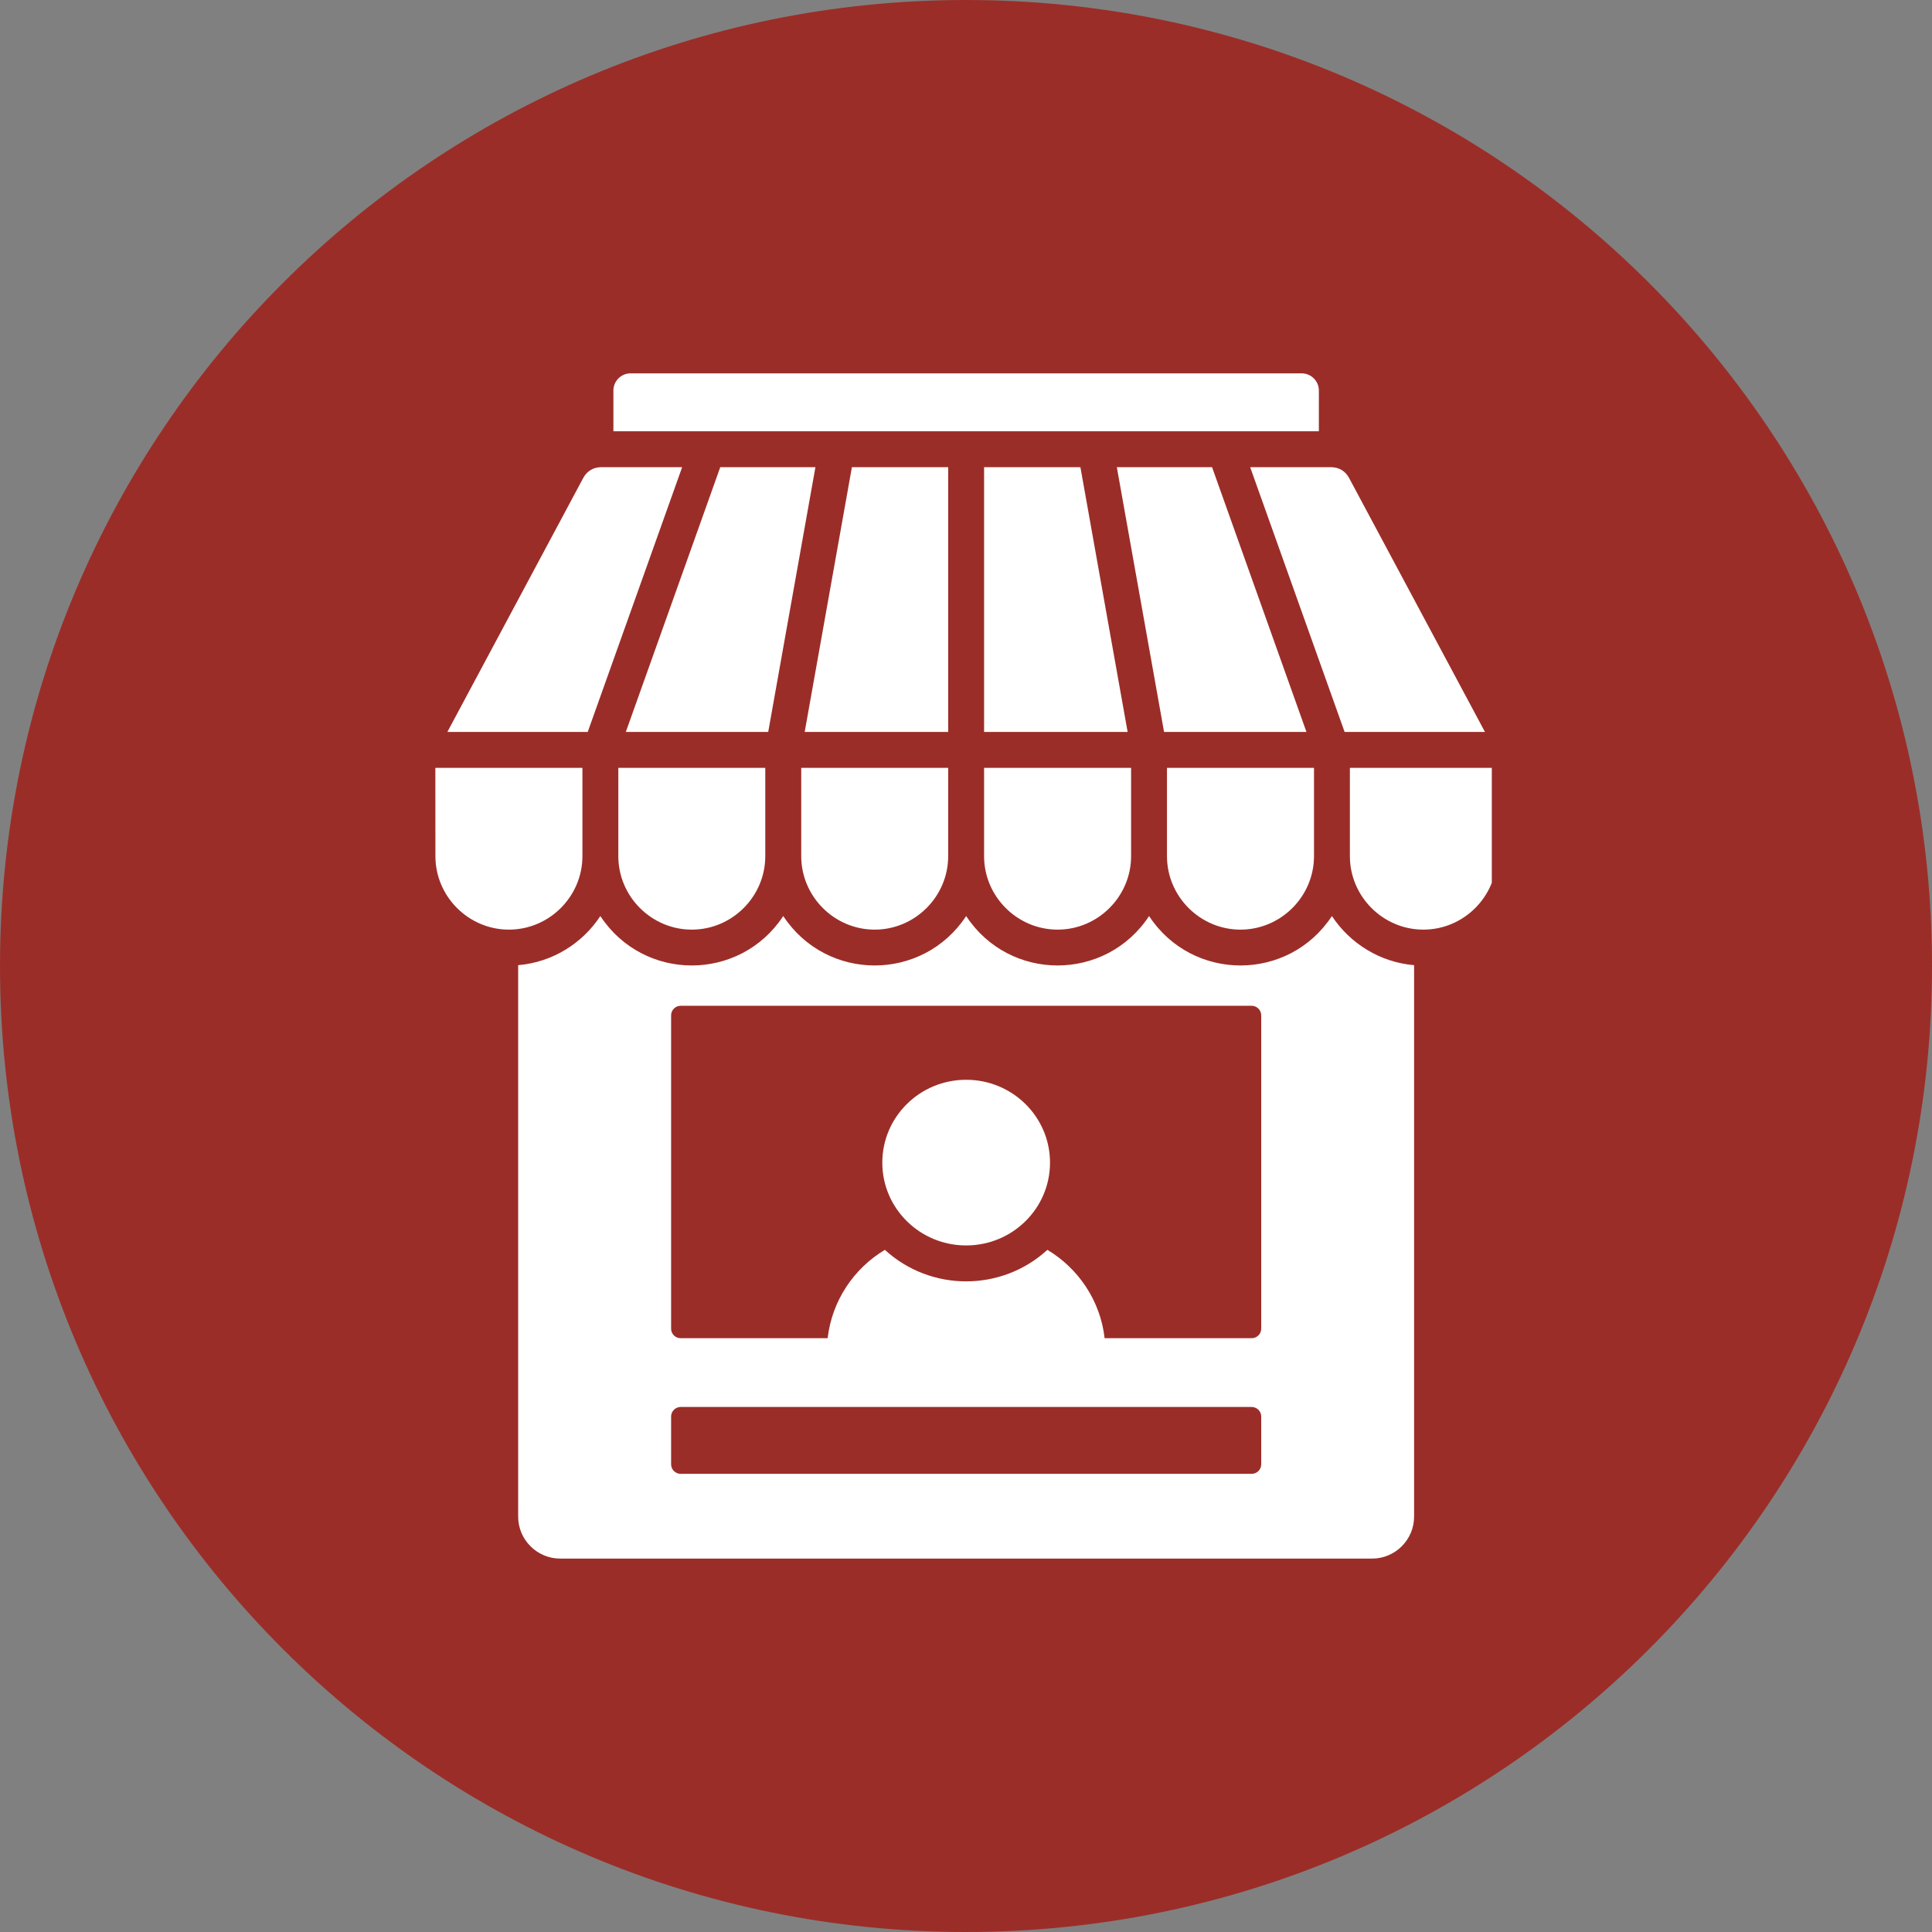 <svg xmlns="http://www.w3.org/2000/svg" xmlns:xlink="http://www.w3.org/1999/xlink" width="192" zoomAndPan="magnify" viewBox="0 0 144 144" height="192" preserveAspectRatio="xMidYMid meet" version="1.0"><rect x="0" y="0" width="144" height="144" fill="#808080" stroke="none"/><defs><clipPath id="d08a9bf6d1"><path d="M 72 0 C 32.234 0 0 32.234 0 72 C 0 111.766 32.234 144 72 144 C 111.766 144 144 111.766 144 72 C 144 32.234 111.766 0 72 0 Z M 72 0 " clip-rule="nonzero"/></clipPath><clipPath id="7691722e0b"><path d="M 32.441 27.801 L 111.191 27.801 L 111.191 116.301 L 32.441 116.301 Z M 32.441 27.801 " clip-rule="nonzero"/></clipPath></defs><g clip-path="url(#d08a9bf6d1)"><rect x="-14.4" width="172.8" fill="#9b2d28" y="-14.4" height="172.8" fill-opacity="1"/></g><g clip-path="url(#7691722e0b)"><path fill="#ffffff" d="M 46.996 27.828 L 97.023 27.828 C 97.727 27.828 98.301 28.406 98.301 29.109 L 98.301 32.145 L 45.719 32.145 L 45.719 29.109 C 45.719 28.406 46.293 27.828 46.996 27.828 Z M 111.57 57.23 L 100.613 57.23 L 100.613 63.812 C 100.613 66.82 103.082 69.289 106.09 69.289 C 109.102 69.289 111.566 66.82 111.566 63.812 L 111.566 57.23 Z M 97.938 57.23 L 86.98 57.23 L 86.98 63.812 C 86.98 66.82 89.449 69.289 92.457 69.289 C 95.469 69.289 97.938 66.82 97.938 63.812 Z M 84.305 57.23 L 73.348 57.23 L 73.348 63.812 C 73.348 66.82 75.816 69.289 78.828 69.289 C 81.836 69.289 84.305 66.82 84.305 63.812 Z M 70.672 57.23 L 59.719 57.23 L 59.719 63.812 C 59.719 66.82 62.184 69.289 65.195 69.289 C 68.203 69.289 70.672 66.82 70.672 63.812 Z M 57.039 57.23 L 46.086 57.23 L 46.086 63.812 C 46.086 66.82 48.555 69.289 51.562 69.289 C 54.574 69.289 57.039 66.82 57.039 63.812 Z M 43.41 57.23 L 32.449 57.23 L 32.453 63.812 C 32.453 66.82 34.922 69.289 37.93 69.289 C 40.941 69.289 43.41 66.82 43.41 63.812 Z M 33.344 54.555 L 43.805 54.555 L 50.844 34.82 L 44.828 34.82 C 44.227 34.82 43.75 35.105 43.469 35.629 Z M 46.645 54.555 L 53.684 34.82 L 60.777 34.82 L 57.258 54.555 Z M 59.977 54.555 L 70.672 54.555 L 70.672 34.82 L 63.496 34.82 Z M 73.348 54.555 L 84.047 54.555 L 80.527 34.82 L 73.348 34.82 Z M 86.762 54.555 L 83.242 34.82 L 90.34 34.82 L 97.375 54.555 Z M 100.219 54.555 L 110.68 54.555 L 100.555 35.629 C 100.273 35.105 99.793 34.82 99.191 34.82 L 93.18 34.82 Z M 105.398 71.938 L 105.398 113.043 C 105.398 114.762 103.992 116.168 102.273 116.168 L 41.75 116.168 C 40.031 116.168 38.621 114.762 38.621 113.043 L 38.621 71.938 C 41.156 71.723 43.395 70.332 44.746 68.277 C 47.98 73.188 55.145 73.188 58.379 68.277 C 61.613 73.188 68.777 73.188 72.012 68.277 C 75.242 73.188 82.41 73.188 85.645 68.277 C 88.875 73.188 96.043 73.188 99.273 68.277 C 100.629 70.332 102.867 71.723 105.398 71.938 Z M 72.012 80.48 C 68.559 80.48 65.762 83.246 65.762 86.656 C 65.762 90.066 68.559 92.828 72.012 92.828 C 75.465 92.828 78.262 90.066 78.262 86.656 C 78.262 83.246 75.465 80.48 72.012 80.48 Z M 93.289 104.867 C 79.035 104.867 64.988 104.867 50.734 104.867 C 50.34 104.867 50.02 105.188 50.02 105.582 L 50.02 109.141 C 50.02 109.531 50.34 109.852 50.734 109.852 L 93.289 109.852 C 93.684 109.852 94.004 109.531 94.004 109.141 L 94.004 105.582 C 94.004 105.188 93.684 104.867 93.289 104.867 Z M 82.332 99.742 L 93.289 99.742 C 93.684 99.742 94.004 99.422 94.004 99.031 L 94.004 75.68 C 94.004 75.289 93.684 74.965 93.289 74.965 L 50.734 74.965 C 50.34 74.965 50.02 75.289 50.02 75.68 L 50.02 99.031 C 50.02 99.422 50.34 99.742 50.734 99.742 L 61.688 99.742 C 62.008 96.949 63.641 94.539 65.953 93.156 C 69.375 96.289 74.648 96.289 78.066 93.156 C 80.379 94.539 82.016 96.949 82.332 99.742 Z M 82.332 99.742 " fill-opacity="1" fill-rule="evenodd"/></g></svg>